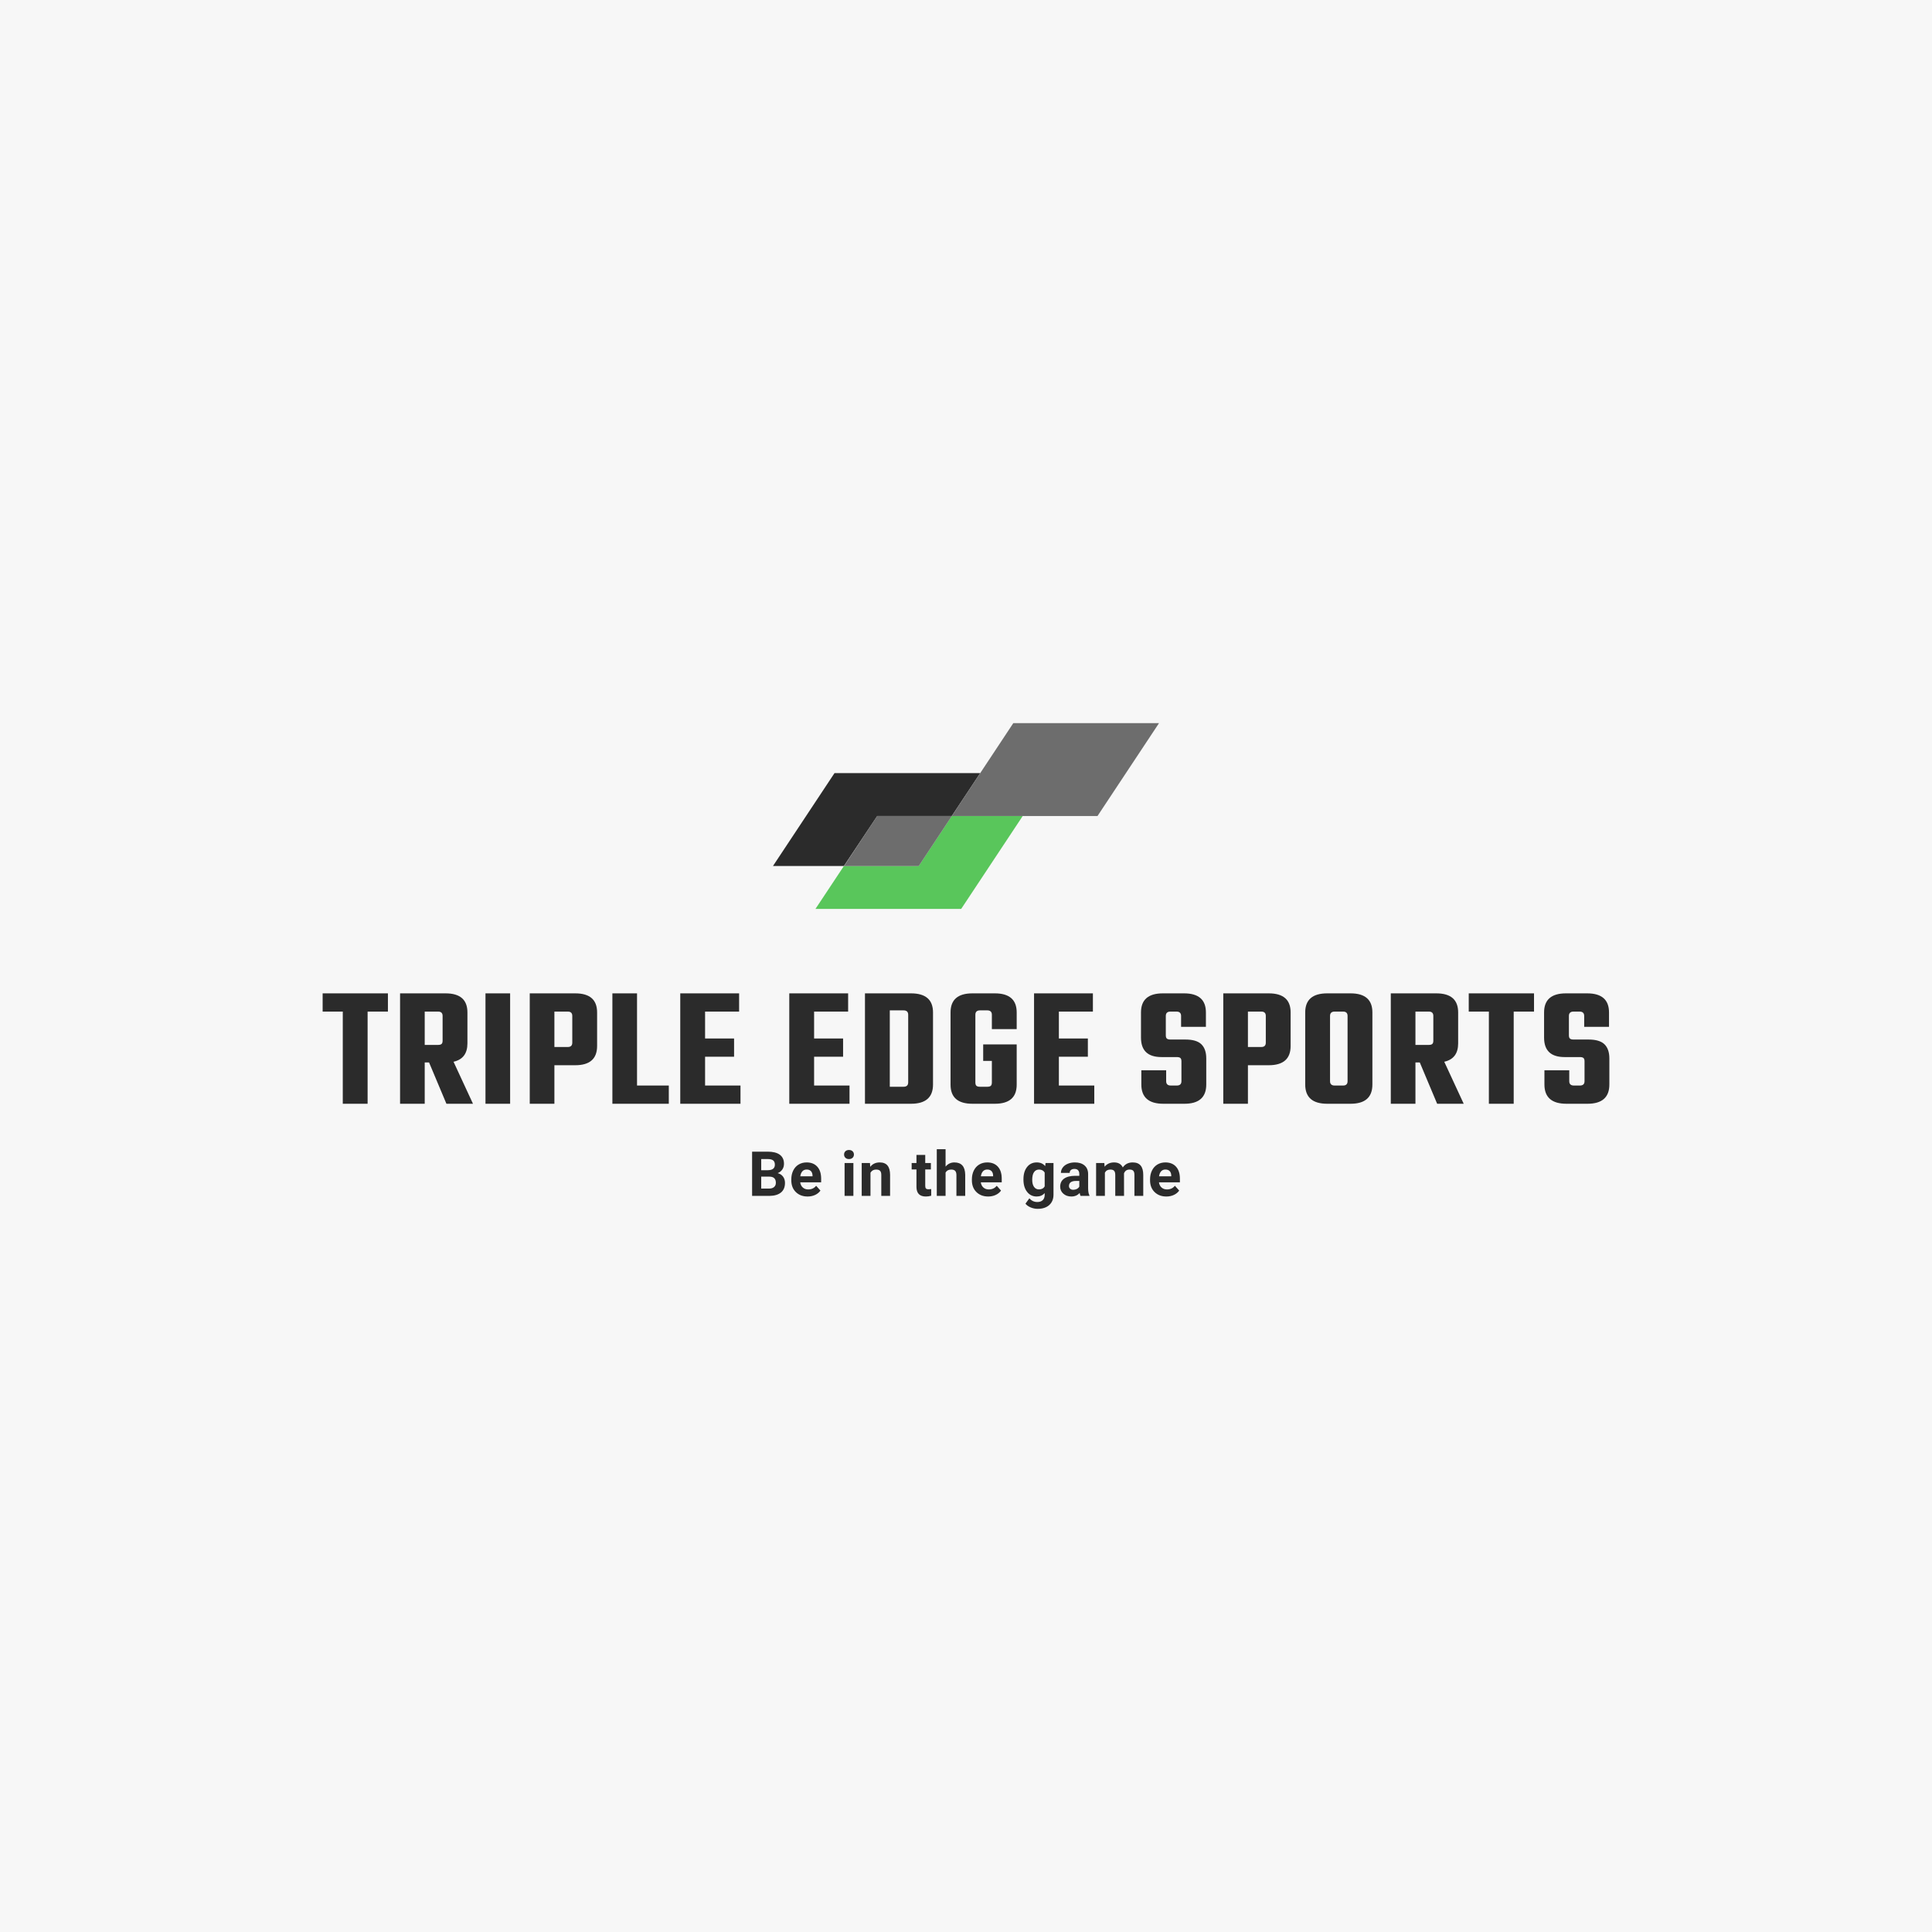 <svg viewBox="0 0 500 500" height="500" width="500" xmlns="http://www.w3.org/2000/svg" preserveAspectRatio="none" version="1.1"><rect fill-opacity="1" fill="#F7F7F7" height="100%" width="100%"></rect><svg preserveAspectRatio="none" xmlns:xlink="http://www.w3.org/1999/xlink" xmlns="http://www.w3.org/2000/svg" y="187.152px" x="83.5px" height="125.696" width="333" viewBox="293.173 278.316 396.239 149.567"><defs></defs><style>.companyName {fill:#2B2B2B;fill-opacity:1;}.icon1 {fill:#2B2B2B;fill-opacity:1;}.icon2 {fill:#59C65B;fill-opacity:1;}.icon3 {fill:#6D6D6D;fill-opacity:1;}.icon3-str {stroke:#6D6D6D;stroke-opacity:1;}</style><g transform="rotate(0 431.856 278.316)" opacity="1">
<svg viewBox="20 61.5 160 77" preserveAspectRatio="none" version="1.1" y="278.316" x="431.856" height="57.207" width="118.872">
  <g transform="matrix(1 0 0 1 0 0)"><g><path class="icon1" data-color="1" d="M94.1 100l11.8-17.8H45.5L20 120.7h29.4L63.2 100h30.9z"></path><path class="icon2" data-color="2" d="M80.4 120.7h-31l-11.8 17.8H98l25.5-38.5H94.1l-13.7 20.7z"></path><path class="icon3" data-color="3" opacity=".38" d="M94.1 100H63.2l-13.7 20.7h30.9L94.1 100z"></path><path class="icon3" data-color="3" d="M94.1 100H63.2l-13.7 20.7h30.9L94.1 100z"></path><path class="icon3" data-color="3" d="M119.6 61.5l-13.7 20.7L94.1 100h60.4L180 61.5h-60.4z"></path><path class="icon3" data-color="3" d="M94.1 100l11.8-17.8L94.1 100z"></path></g></g>
</svg>
</g><g transform="rotate(0 425.423 409.523)" opacity="1">
<svg viewBox="2.539 -30 274.912 38.32" preserveAspectRatio="none" version="1.1" y="409.523" x="425.423" height="18.36" width="131.74">
  <g class="companyName" transform="matrix(1 0 0 1 0 0)"><path d="M13.59 0L2.54 0L2.54-28.44L12.50-28.44Q17.68-28.44 20.35-26.46Q23.03-24.47 23.03-20.64L23.03-20.64Q23.03-18.55 21.95-16.96Q20.88-15.37 18.96-14.63L18.96-14.63Q21.15-14.08 22.41-12.42Q23.67-10.76 23.67-8.36L23.67-8.36Q23.67-4.26 21.05-2.15Q18.44-0.04 13.59 0L13.59 0ZM13.77-12.38L8.40-12.38L8.40-4.71L13.42-4.71Q15.49-4.71 16.65-5.69Q17.81-6.68 17.81-8.42L17.81-8.42Q17.81-12.32 13.77-12.38L13.77-12.38ZM8.40-23.69L8.40-16.52L12.73-16.52Q17.17-16.60 17.17-20.06L17.17-20.06Q17.17-21.99 16.04-22.84Q14.92-23.69 12.50-23.69L12.50-23.69L8.40-23.69Z M38.22 0.39L38.22 0.39Q33.57 0.39 30.65-2.46Q27.73-5.31 27.73-10.06L27.73-10.06L27.73-10.61Q27.73-13.79 28.96-16.30Q30.19-18.81 32.45-20.17Q34.71-21.52 37.60-21.52L37.60-21.52Q41.93-21.52 44.42-18.79Q46.91-16.05 46.91-11.04L46.91-11.04L46.91-8.73L33.46-8.73Q33.73-6.66 35.11-5.41Q36.48-4.16 38.59-4.16L38.59-4.16Q41.85-4.16 43.69-6.52L43.69-6.52L46.46-3.42Q45.19-1.62 43.03-0.62Q40.86 0.39 38.22 0.39ZM37.58-16.95L37.58-16.95Q35.90-16.95 34.85-15.82Q33.81-14.69 33.51-12.58L33.51-12.58L41.37-12.58L41.37-13.03Q41.33-14.90 40.35-15.93Q39.37-16.95 37.58-16.95Z M67.63-21.13L67.63 0L61.97 0L61.97-21.13L67.63-21.13ZM61.64-26.60L61.64-26.60Q61.64-27.87 62.49-28.69Q63.34-29.51 64.80-29.51L64.80-29.51Q66.25-29.51 67.11-28.69Q67.97-27.87 67.97-26.60L67.97-26.60Q67.97-25.31 67.10-24.49Q66.23-23.67 64.80-23.67Q63.38-23.67 62.51-24.49Q61.64-25.31 61.64-26.60Z M72.97-21.13L78.28-21.13L78.45-18.69Q80.72-21.52 84.53-21.52L84.53-21.52Q87.89-21.52 89.53-19.55Q91.17-17.58 91.21-13.65L91.21-13.65L91.21 0L85.56 0L85.56-13.52Q85.56-15.31 84.78-16.12Q84.00-16.93 82.18-16.93L82.18-16.93Q79.80-16.93 78.61-14.90L78.61-14.90L78.61 0L72.97 0L72.97-21.13Z M108.16-26.33L113.80-26.33L113.80-21.13L117.42-21.13L117.42-16.99L113.80-16.99L113.80-6.45Q113.80-5.27 114.25-4.77Q114.70-4.26 115.97-4.26L115.97-4.26Q116.91-4.26 117.63-4.39L117.63-4.39L117.63-0.12Q115.97 0.39 114.21 0.39L114.21 0.39Q108.28 0.39 108.16-5.61L108.16-5.61L108.16-16.99L105.07-16.99L105.07-21.13L108.16-21.13L108.16-26.33Z M126.87-30L126.87-18.83Q129.12-21.52 132.51-21.52L132.51-21.52Q139.39-21.52 139.49-13.54L139.49-13.54L139.49 0L133.84 0L133.84-13.38Q133.84-15.20 133.06-16.06Q132.28-16.93 130.46-16.93L130.46-16.93Q127.98-16.93 126.87-15.02L126.87-15.02L126.87 0L121.22 0L121.22-30L126.87-30Z M154.27 0.39L154.27 0.39Q149.62 0.39 146.70-2.46Q143.78-5.31 143.78-10.06L143.78-10.06L143.78-10.61Q143.78-13.79 145.01-16.30Q146.24-18.81 148.50-20.17Q150.76-21.52 153.65-21.52L153.65-21.52Q157.98-21.52 160.47-18.79Q162.96-16.05 162.96-11.04L162.96-11.04L162.96-8.73L149.51-8.73Q149.78-6.66 151.16-5.41Q152.53-4.16 154.64-4.16L154.64-4.16Q157.90-4.16 159.74-6.52L159.74-6.52L162.51-3.42Q161.24-1.62 159.08-0.62Q156.91 0.39 154.27 0.39ZM153.63-16.95L153.63-16.95Q151.95-16.95 150.90-15.82Q149.86-14.69 149.56-12.58L149.56-12.58L157.42-12.58L157.42-13.03Q157.38-14.90 156.40-15.93Q155.42-16.95 153.63-16.95Z M176.91-10.49L176.91-10.72Q176.91-15.59 179.22-18.55Q181.54-21.52 185.46-21.52L185.46-21.52Q188.94-21.52 190.87-19.14L190.87-19.14L191.11-21.13L196.22-21.13L196.22-0.70Q196.22 2.07 194.96 4.12Q193.70 6.17 191.42 7.25Q189.13 8.32 186.07 8.32L186.07 8.32Q183.74 8.32 181.54 7.39Q179.33 6.46 178.20 5L178.20 5L180.70 1.56Q182.80 3.93 185.81 3.93L185.81 3.93Q188.06 3.93 189.31 2.72Q190.56 1.52 190.56-0.68L190.56-0.68L190.56-1.82Q188.61 0.39 185.42 0.39L185.42 0.39Q181.61 0.39 179.26-2.59Q176.91-5.57 176.91-10.49L176.91-10.49ZM182.55-10.31L182.55-10.31Q182.55-7.44 183.70-5.81Q184.86-4.18 186.87-4.18L186.87-4.18Q189.45-4.18 190.56-6.11L190.56-6.11L190.56-15Q189.43-16.93 186.91-16.93L186.91-16.93Q184.88-16.93 183.71-15.27Q182.55-13.61 182.55-10.31Z M219.31 0L213.60 0Q213.21-0.76 213.04-1.89L213.04-1.89Q210.99 0.39 207.71 0.39L207.71 0.39Q204.60 0.39 202.56-1.41Q200.52-3.20 200.52-5.94L200.52-5.94Q200.52-9.30 203.01-11.09Q205.50-12.89 210.21-12.91L210.21-12.91L212.80-12.91L212.80-14.12Q212.80-15.59 212.05-16.46Q211.30-17.34 209.68-17.34L209.68-17.34Q208.25-17.34 207.44-16.66Q206.63-15.98 206.63-14.79L206.63-14.79L200.99-14.79Q200.99-16.62 202.12-18.18Q203.25-19.75 205.32-20.63Q207.39-21.52 209.97-21.52L209.97-21.52Q213.88-21.52 216.17-19.56Q218.47-17.60 218.47-14.04L218.47-14.04L218.47-4.88Q218.49-1.88 219.31-0.33L219.31-0.33L219.31 0ZM208.94-3.93L208.94-3.93Q210.19-3.93 211.24-4.48Q212.30-5.04 212.80-5.98L212.80-5.98L212.80-9.61L210.69-9.61Q206.46-9.61 206.18-6.68L206.18-6.68L206.16-6.35Q206.16-5.29 206.91-4.61Q207.65-3.93 208.94-3.93Z M223.60-21.13L228.90-21.13L229.07-18.77Q231.32-21.52 235.15-21.52L235.15-21.52Q239.23-21.52 240.75-18.30L240.75-18.30Q242.98-21.52 247.10-21.52L247.10-21.52Q250.54-21.52 252.22-19.52Q253.90-17.52 253.90-13.50L253.90-13.50L253.90 0L248.23 0L248.23-13.48Q248.23-15.27 247.53-16.10Q246.83-16.93 245.05-16.93L245.05-16.93Q242.51-16.93 241.53-14.51L241.53-14.51L241.55 0L235.91 0L235.91-13.46Q235.91-15.29 235.19-16.11Q234.46-16.93 232.73-16.93L232.73-16.93Q230.32-16.93 229.25-14.94L229.25-14.94L229.25 0L223.60 0L223.60-21.13Z M268.76 0.39L268.76 0.39Q264.11 0.39 261.19-2.46Q258.27-5.31 258.27-10.06L258.27-10.06L258.27-10.61Q258.27-13.79 259.50-16.30Q260.73-18.81 262.99-20.17Q265.24-21.52 268.13-21.52L268.13-21.52Q272.47-21.52 274.96-18.79Q277.45-16.05 277.45-11.04L277.45-11.04L277.45-8.73L263.99-8.73Q264.27-6.66 265.64-5.41Q267.02-4.16 269.13-4.16L269.13-4.16Q272.39-4.16 274.23-6.52L274.23-6.52L277.00-3.42Q275.73-1.62 273.56-0.62Q271.40 0.39 268.76 0.39ZM268.11-16.95L268.11-16.95Q266.44-16.95 265.39-15.82Q264.35-14.69 264.05-12.58L264.05-12.58L271.90-12.58L271.90-13.03Q271.86-14.90 270.89-15.93Q269.91-16.95 268.11-16.95Z" id="id-6izo4zJp14"></path></g>
</svg>
</g><g transform="rotate(0 293.173 361.523)" opacity="1">
<svg viewBox="0.2 -25.44 296.48 25.44" preserveAspectRatio="none" version="1.1" y="361.523" x="293.173" height="34" width="396.239">
  <g class="companyName" transform="matrix(1 0 0 1 0 0)"><path d="M0.20-25.44L15.24-25.44L15.24-21.24L10.56-21.24L10.56 0L4.84 0L4.84-21.24L0.20-21.24L0.20-25.44Z M24.72-9.52L23.72-9.52L23.72 0L18.04 0L18.04-25.44L28.52-25.44Q33.56-25.44 33.56-21.04L33.56-21.04L33.56-13.92Q33.56-10.40 30.36-9.68L30.36-9.68L34.84 0L28.72 0L24.72-9.52ZM26.80-21.24L23.72-21.24L23.72-13.56L26.80-13.56Q27.36-13.56 27.60-13.78Q27.84-14 27.84-14.52L27.84-14.52L27.84-20.24Q27.84-21.24 26.80-21.24L26.80-21.24Z M37.72 0L37.72-25.44L43.40-25.44L43.40 0L37.72 0Z M47.92 0L47.92-25.44L58.40-25.44Q63.44-25.44 63.44-21.04L63.44-21.04L63.44-13.32Q63.44-8.88 58.40-8.88L58.40-8.88L53.60-8.88L53.60 0L47.92 0ZM57.72-14.08L57.72-14.08L57.72-20.24Q57.72-21.24 56.68-21.24L56.68-21.24L53.60-21.24L53.60-13.08L56.68-13.08Q57.72-13.08 57.72-14.08Z M72.64-25.44L72.64-4.20L79.96-4.20L79.96 0L66.96 0L66.96-25.44L72.64-25.44Z M88.32-10.84L88.32-4.20L96.48-4.20L96.48 0L82.60 0L82.60-25.44L96.16-25.44L96.16-21.24L88.32-21.24L88.32-15.04L95.00-15.04L95.00-10.84L88.32-10.84Z M113.44-10.84L113.44-4.20L121.60-4.20L121.60 0L107.72 0L107.72-25.44L121.28-25.44L121.28-21.24L113.44-21.24L113.44-15.04L120.12-15.04L120.12-10.84L113.44-10.84Z M125.16 0L125.16-25.44L135.76-25.44Q140.84-25.44 140.84-21.04L140.84-21.04L140.84-4.44Q140.84 0 135.76 0L135.76 0L125.16 0ZM135.12-4.92L135.12-4.92L135.12-20.52Q135.12-21.52 134.04-21.52L134.04-21.52L130.88-21.52L130.88-3.92L134.04-3.92Q135.12-3.92 135.12-4.92Z M160.12-21.04L160.12-17.20L154.40-17.20L154.40-20.52Q154.40-21.52 153.32-21.52L153.32-21.52L151.68-21.52Q150.60-21.52 150.60-20.52L150.60-20.52L150.60-4.92Q150.60-4.36 150.84-4.14Q151.08-3.92 151.68-3.92L151.68-3.92L153.32-3.92Q153.92-3.92 154.16-4.14Q154.40-4.36 154.40-4.92L154.40-4.92L154.40-9.88L152.40-9.88L152.40-13.68L160.12-13.68L160.12-4.40Q160.12 0 155.08 0L155.08 0L149.92 0Q144.88 0 144.88-4.40L144.88-4.40L144.88-21.04Q144.88-25.44 149.92-25.44L149.92-25.44L155.08-25.44Q160.12-25.44 160.12-21.04L160.12-21.04Z M169.84-10.84L169.84-4.20L178-4.20L178 0L164.12 0L164.12-25.44L177.68-25.44L177.68-21.24L169.84-21.24L169.84-15.04L176.52-15.04L176.52-10.84L169.84-10.84Z M198.08-5.20L198.08-5.20L198.08-9.80Q198.08-10.32 197.84-10.54Q197.60-10.76 197.00-10.76L197.00-10.76L193.48-10.76Q188.76-10.76 188.76-15.24L188.76-15.24L188.76-21.04Q188.76-25.44 193.80-25.44L193.80-25.44L198.68-25.44Q203.72-25.44 203.72-21.04L203.72-21.04L203.72-17.72L198.00-17.72L198.00-20.24Q198.00-21.24 196.92-21.24L196.92-21.24L195.56-21.24Q194.48-21.24 194.48-20.24L194.48-20.24L194.48-15.76Q194.48-15.24 194.72-15.02Q194.96-14.80 195.56-14.80L195.56-14.80L199.00-14.80Q201.56-14.80 202.68-13.70Q203.80-12.60 203.80-10.44L203.80-10.44L203.80-4.44Q203.80 0 198.76 0L198.76 0L193.92 0Q188.84 0 188.84-4.44L188.84-4.44L188.84-7.72L194.56-7.72L194.56-5.20Q194.56-4.20 195.64-4.20L195.64-4.20L197.00-4.20Q198.08-4.20 198.08-5.20Z M207.72 0L207.72-25.44L218.20-25.44Q223.24-25.44 223.24-21.04L223.24-21.04L223.24-13.32Q223.24-8.88 218.20-8.88L218.20-8.88L213.40-8.88L213.40 0L207.72 0ZM217.52-14.08L217.52-14.08L217.52-20.24Q217.52-21.24 216.48-21.24L216.48-21.24L213.40-21.24L213.40-13.08L216.48-13.08Q217.52-13.08 217.52-14.08Z M231.68-25.44L231.68-25.44L237.04-25.44Q242.08-25.44 242.08-21.04L242.08-21.04L242.08-4.44Q242.08 0 237.04 0L237.04 0L231.68 0Q226.60 0 226.60-4.44L226.60-4.44L226.60-21.04Q226.60-25.44 231.68-25.44ZM236.36-5.20L236.36-5.20L236.36-20.24Q236.36-21.24 235.32-21.24L235.32-21.24L233.40-21.24Q232.32-21.24 232.32-20.24L232.32-20.24L232.32-5.20Q232.32-4.20 233.40-4.20L233.40-4.20L235.32-4.20Q236.36-4.20 236.36-5.20Z M253.00-9.52L252.00-9.52L252.00 0L246.32 0L246.32-25.44L256.80-25.44Q261.84-25.44 261.84-21.04L261.84-21.04L261.84-13.92Q261.84-10.40 258.64-9.68L258.64-9.68L263.12 0L257.00 0L253.00-9.52ZM255.08-21.24L252.00-21.24L252.00-13.56L255.08-13.56Q255.64-13.56 255.88-13.78Q256.12-14 256.12-14.52L256.12-14.52L256.12-20.24Q256.12-21.24 255.08-21.24L255.08-21.24Z M264.28-25.44L279.32-25.44L279.32-21.24L274.64-21.24L274.64 0L268.92 0L268.92-21.24L264.28-21.24L264.28-25.44Z M290.96-5.20L290.96-5.20L290.96-9.80Q290.96-10.32 290.72-10.54Q290.48-10.76 289.88-10.76L289.88-10.76L286.36-10.76Q281.64-10.76 281.64-15.24L281.64-15.24L281.64-21.04Q281.64-25.44 286.68-25.44L286.68-25.44L291.56-25.44Q296.60-25.44 296.60-21.04L296.60-21.04L296.60-17.72L290.88-17.72L290.88-20.24Q290.88-21.24 289.80-21.24L289.80-21.24L288.44-21.24Q287.36-21.24 287.36-20.24L287.36-20.24L287.36-15.76Q287.36-15.24 287.60-15.02Q287.84-14.80 288.44-14.80L288.44-14.80L291.88-14.80Q294.44-14.80 295.56-13.70Q296.68-12.60 296.68-10.44L296.68-10.44L296.68-4.44Q296.68 0 291.64 0L291.64 0L286.80 0Q281.72 0 281.72-4.44L281.72-4.44L281.72-7.72L287.44-7.72L287.44-5.20Q287.44-4.20 288.52-4.20L288.52-4.20L289.88-4.20Q290.96-4.20 290.96-5.20Z" id="id-D6z1nYkh18"></path></g>
</svg>
</g></svg></svg>